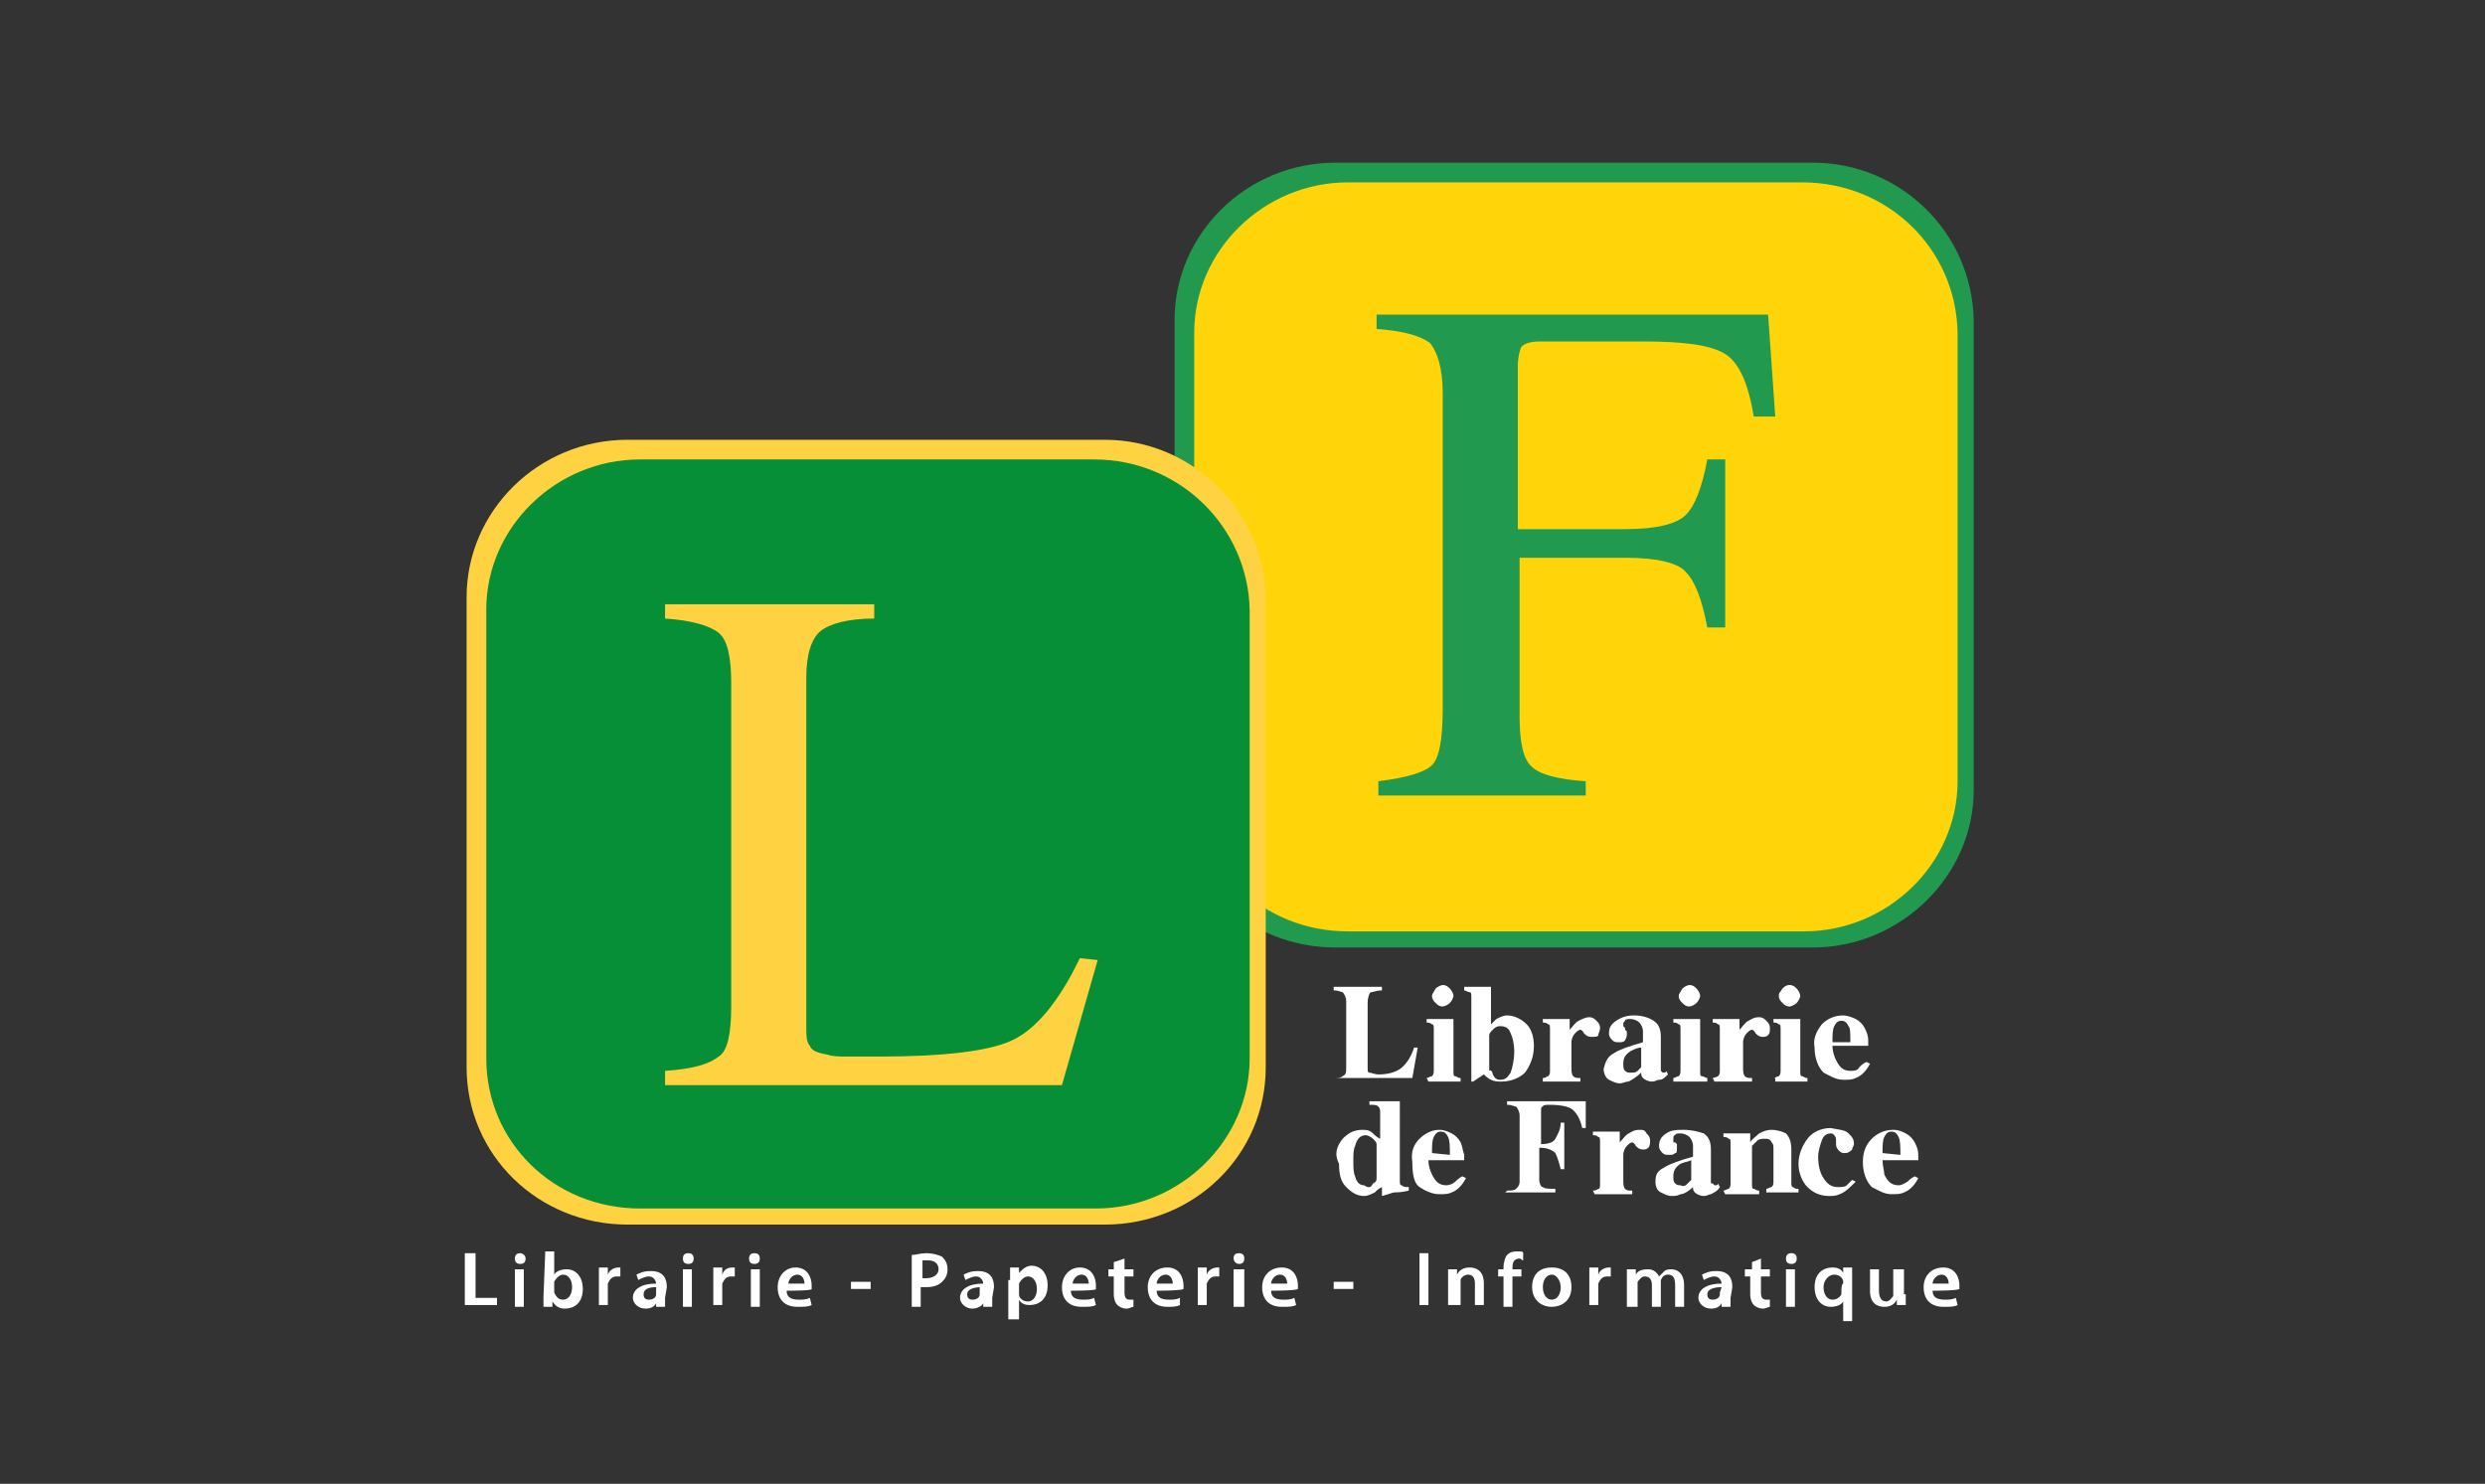 <?xml version="1.0" encoding="utf-8"?>
<!-- Generator: Adobe Illustrator 23.0.6, SVG Export Plug-In . SVG Version: 6.00 Build 0)  -->
<svg version="1.1" id="Calque_1" xmlns="http://www.w3.org/2000/svg" xmlns:xlink="http://www.w3.org/1999/xlink" x="0px" y="0px"
	 viewBox="0 0 139 83" style="enable-background:new 0 0 139 83;" xml:space="preserve">
<rect x="0" y="0" width="139" height="83" fill="#333333" stroke="none"/>
<style type="text/css">
	.st0{fill:#FFFFFF;}
	.st1{fill-rule:evenodd;clip-rule:evenodd;fill:#21994F;}
	.st2{fill-rule:evenodd;clip-rule:evenodd;fill:#FFD408;}
	.st3{fill-rule:evenodd;clip-rule:evenodd;fill:#FFD241;}
	.st4{fill-rule:evenodd;clip-rule:evenodd;fill:#068F36;}
</style>
<g>
	<path class="st0" d="M74.6,60.3c0.2,0,0.4,0,0.5-0.1c0.2-0.1,0.2-0.2,0.2-0.5V56c0-0.2-0.1-0.4-0.2-0.5c-0.1,0-0.2-0.1-0.5-0.1
		v-0.2h2.7v0.2c-0.3,0-0.5,0.1-0.6,0.1s-0.2,0.3-0.2,0.6v3.6c0,0.2,0,0.3,0.1,0.3c0.1,0,0.3,0.1,0.5,0.1c0.5,0,0.9-0.1,1.2-0.3
		c0.3-0.2,0.6-0.6,0.8-1.2h0.2l-0.3,1.7h-4.5V60.3z"/>
	<path class="st0" d="M79.8,60.3c0.1,0,0.2-0.1,0.3-0.1c0.1-0.1,0.1-0.2,0.1-0.4v-2.2c0-0.2,0-0.3-0.1-0.3c-0.1-0.1-0.2-0.1-0.3-0.1
		v-0.2h1.5v2.9c0,0.2,0,0.3,0.1,0.3c0.1,0,0.1,0.1,0.3,0.1v0.2h-1.8L79.8,60.3L79.8,60.3z M80.3,55.3c0.1-0.1,0.3-0.2,0.4-0.2
		c0.2,0,0.3,0.1,0.4,0.2c0.1,0.1,0.2,0.3,0.2,0.4s-0.1,0.3-0.2,0.4c-0.1,0.1-0.3,0.2-0.4,0.2c-0.2,0-0.3-0.1-0.4-0.2
		c-0.1-0.1-0.2-0.2-0.2-0.4C80.1,55.6,80.2,55.5,80.3,55.3z"/>
	<path class="st0" d="M83.4,55.3v2c0.1-0.1,0.2-0.2,0.3-0.3c0.2-0.1,0.4-0.2,0.6-0.2c0.4,0,0.8,0.2,1.1,0.5c0.3,0.3,0.4,0.8,0.4,1.2
		c0,0.6-0.2,1.1-0.5,1.5c-0.3,0.3-0.8,0.5-1.3,0.5c-0.2,0-0.4,0-0.6-0.1c-0.2-0.1-0.3-0.2-0.4-0.3l-0.6,0.4h-0.1v-4.7
		c0-0.2,0-0.3-0.1-0.3c-0.1,0-0.2-0.1-0.3-0.1v-0.2H83.4z M83.5,60.1c0.1,0.2,0.2,0.3,0.4,0.3c0.3,0,0.4-0.1,0.6-0.4
		c0.1-0.3,0.2-0.7,0.2-1.2c0-0.4-0.1-0.8-0.2-1c-0.1-0.3-0.3-0.4-0.6-0.4c-0.2,0-0.3,0.1-0.4,0.2c-0.1,0.1-0.2,0.2-0.2,0.3v2
		C83.4,59.8,83.5,60,83.5,60.1z"/>
	<path class="st0" d="M86.3,60.3c0.2,0,0.2-0.1,0.3-0.1c0.1-0.1,0.1-0.2,0.1-0.3l0-0.2v-2.1c0-0.2,0-0.3-0.1-0.3
		c-0.1-0.1-0.2-0.1-0.3-0.1v-0.2h1.5v0.6c0.2-0.2,0.3-0.4,0.5-0.5c0.2-0.1,0.4-0.2,0.6-0.2c0.2,0,0.3,0.1,0.4,0.2
		c0.1,0.1,0.2,0.2,0.2,0.4c0,0.2-0.1,0.3-0.1,0.4s-0.2,0.1-0.4,0.1c-0.2,0-0.3-0.1-0.4-0.2c-0.1-0.2-0.2-0.2-0.2-0.2
		c-0.1,0-0.2,0.1-0.3,0.2s-0.2,0.3-0.2,0.5v1.4c0,0.2,0,0.4,0.1,0.5c0.1,0.1,0.2,0.1,0.4,0.1v0.2h-2.1L86.3,60.3L86.3,60.3z"/>
	<path class="st0" d="M90.3,58.9c0.3-0.2,0.9-0.4,1.6-0.6v-0.6c0-0.2-0.1-0.4-0.2-0.5c-0.1-0.1-0.3-0.2-0.5-0.2
		c-0.1,0-0.3,0-0.3,0.1c-0.1,0.1-0.1,0.1-0.1,0.2c0,0,0,0,0,0.1c0,0,0,0,0.1,0.1l0,0.1c0,0,0.1,0.1,0.1,0.1c0,0.1,0,0.1,0,0.2
		c0,0.1-0.1,0.3-0.1,0.3c-0.1,0.1-0.2,0.1-0.3,0.1c-0.2,0-0.3,0-0.4-0.1c-0.1-0.1-0.2-0.2-0.2-0.4c0-0.3,0.1-0.5,0.4-0.7
		c0.3-0.2,0.6-0.3,1-0.3c0.4,0,0.8,0.1,1.1,0.3c0.3,0.2,0.4,0.5,0.4,0.9v1.8c0,0.1,0,0.1,0,0.1c0,0,0.1,0.1,0.1,0.1c0,0,0.1,0,0.1,0
		c0,0,0.1,0,0.1-0.1l0.1,0.2c-0.2,0.2-0.3,0.3-0.5,0.3c-0.1,0-0.2,0.1-0.4,0.1c-0.2,0-0.4-0.1-0.5-0.2c-0.1-0.1-0.1-0.2-0.1-0.3
		c-0.2,0.2-0.5,0.4-0.7,0.5c-0.2,0-0.3,0.1-0.5,0.1c-0.2,0-0.4-0.1-0.6-0.2c-0.2-0.1-0.3-0.4-0.3-0.6C89.8,59.4,89.9,59.1,90.3,58.9
		z M91.6,59.9c0.1-0.1,0.1-0.1,0.2-0.2v-1.1c-0.2,0-0.4,0.1-0.6,0.2c-0.3,0.2-0.4,0.4-0.4,0.7c0,0.2,0,0.3,0.1,0.4
		c0.1,0.1,0.2,0.1,0.3,0.1C91.4,60,91.5,60,91.6,59.9z"/>
	<path class="st0" d="M93.6,60.3c0.1,0,0.2-0.1,0.3-0.1c0.1-0.1,0.1-0.2,0.1-0.4v-2.2c0-0.2,0-0.3-0.1-0.3c-0.1-0.1-0.2-0.1-0.3-0.1
		v-0.2h1.5v2.9c0,0.2,0,0.3,0.1,0.3c0.1,0,0.2,0.1,0.3,0.1v0.2h-1.9L93.6,60.3L93.6,60.3z M94.1,55.3c0.1-0.1,0.3-0.2,0.4-0.2
		c0.2,0,0.3,0.1,0.4,0.2c0.1,0.1,0.2,0.3,0.2,0.4s-0.1,0.3-0.2,0.4c-0.1,0.1-0.3,0.2-0.4,0.2c-0.2,0-0.3-0.1-0.4-0.2
		c-0.1-0.1-0.2-0.2-0.2-0.4C93.9,55.6,94,55.5,94.1,55.3z"/>
	<path class="st0" d="M95.8,60.3c0.1,0,0.3-0.1,0.3-0.1c0.1-0.1,0.1-0.2,0.1-0.3l0-0.2v-2.1c0-0.2,0-0.3-0.1-0.3
		c-0.1-0.1-0.2-0.1-0.3-0.1v-0.2h1.5v0.6c0.2-0.2,0.3-0.4,0.5-0.5c0.2-0.1,0.3-0.2,0.6-0.2c0.2,0,0.3,0.1,0.4,0.2s0.2,0.2,0.2,0.4
		c0,0.2,0,0.3-0.1,0.4s-0.2,0.1-0.3,0.1c-0.2,0-0.3-0.1-0.4-0.2c-0.1-0.2-0.2-0.2-0.2-0.2c-0.1,0-0.2,0.1-0.3,0.2
		c-0.1,0.1-0.2,0.3-0.2,0.5v1.4c0,0.2,0,0.4,0.1,0.5c0.1,0.1,0.2,0.1,0.4,0.1v0.2h-2.1L95.8,60.3L95.8,60.3z"/>
	<path class="st0" d="M99.2,60.3c0.1,0,0.2-0.1,0.3-0.1c0.1-0.1,0.1-0.2,0.1-0.4v-2.2c0-0.2,0-0.3-0.1-0.3c-0.1-0.1-0.2-0.1-0.3-0.1
		v-0.2h1.5v2.9c0,0.2,0,0.3,0.1,0.3c0.1,0,0.1,0.1,0.3,0.1v0.2h-1.8V60.3z M99.7,55.3c0.1-0.1,0.2-0.2,0.4-0.2
		c0.2,0,0.3,0.1,0.4,0.2c0.1,0.1,0.2,0.3,0.2,0.4s-0.1,0.3-0.2,0.4c-0.1,0.1-0.3,0.2-0.4,0.2c-0.2,0-0.3-0.1-0.4-0.2
		c-0.1-0.1-0.2-0.2-0.2-0.4S99.6,55.5,99.7,55.3z"/>
	<path class="st0" d="M101.9,57.3c0.3-0.3,0.7-0.5,1.2-0.5c0.2,0,0.5,0.1,0.7,0.2c0.2,0.1,0.4,0.3,0.5,0.5c0.1,0.2,0.2,0.4,0.2,0.7
		c0,0.1,0,0.2,0,0.3h-2c0,0.3,0.1,0.6,0.2,0.8c0.2,0.4,0.4,0.6,0.8,0.6c0.2,0,0.4,0,0.5-0.2c0.1-0.1,0.2-0.2,0.4-0.3l0.2,0.1
		c-0.2,0.4-0.5,0.7-0.8,0.8c-0.2,0.1-0.4,0.1-0.7,0.1c-0.4,0-0.7-0.2-1.1-0.4c-0.3-0.3-0.5-0.8-0.5-1.4
		C101.4,58.1,101.6,57.7,101.9,57.3z M103.5,58.3c0-0.5,0-0.8-0.1-0.9c-0.1-0.2-0.2-0.3-0.4-0.3c-0.2,0-0.3,0.1-0.4,0.3
		c-0.1,0.2-0.1,0.5-0.1,0.9C102.5,58.3,103.5,58.3,103.5,58.3z"/>
	<path class="st0" d="M75.1,63.7c0.3-0.3,0.6-0.5,1.1-0.5c0.2,0,0.4,0,0.6,0.2c0.1,0.1,0.2,0.2,0.4,0.3v-1.4c0-0.2,0-0.3-0.1-0.4
		c-0.1-0.1-0.2-0.1-0.5-0.1v-0.2h1.7V66c0,0.2,0,0.3,0.1,0.3c0.1,0.1,0.2,0.1,0.4,0.1v0.2c-0.4,0.1-0.7,0.1-0.8,0.1
		c-0.1,0-0.3,0.1-0.7,0.2v-0.5c-0.2,0.1-0.3,0.2-0.4,0.3c-0.2,0.1-0.4,0.2-0.6,0.2c-0.4,0-0.7-0.2-1-0.5c-0.3-0.3-0.4-0.7-0.4-1.3
		C74.6,64.5,74.8,64.1,75.1,63.7z M76.8,66.2C77,66.1,77,66,77,65.9v-1.9c0-0.1-0.1-0.2-0.2-0.3s-0.3-0.2-0.4-0.2
		c-0.3,0-0.5,0.2-0.6,0.6c-0.1,0.2-0.1,0.5-0.1,0.8c0,0.4,0,0.7,0.1,0.9c0.1,0.4,0.3,0.5,0.5,0.5C76.6,66.5,76.7,66.4,76.8,66.2z"/>
	<path class="st0" d="M79.4,63.7c0.3-0.3,0.7-0.5,1.1-0.5c0.3,0,0.5,0.1,0.7,0.2c0.2,0.1,0.4,0.3,0.5,0.5c0.1,0.2,0.1,0.4,0.2,0.7
		c0,0.1,0,0.2,0,0.3h-2c0,0.3,0.1,0.6,0.2,0.8c0.2,0.4,0.4,0.6,0.8,0.6c0.2,0,0.4-0.1,0.5-0.2c0.1-0.1,0.2-0.2,0.4-0.3l0.2,0.1
		c-0.2,0.4-0.5,0.7-0.8,0.8c-0.2,0.1-0.4,0.1-0.7,0.1c-0.4,0-0.8-0.2-1.1-0.4C79.1,66.2,79,65.7,79,65C78.9,64.4,79.1,64,79.4,63.7z
		 M81.1,64.6c0-0.4,0-0.8-0.1-1c-0.1-0.2-0.2-0.3-0.4-0.3c-0.2,0-0.3,0.1-0.4,0.3c-0.1,0.2-0.1,0.5-0.1,0.9L81.1,64.6L81.1,64.6z"/>
	<path class="st0" d="M84.3,66.6c0.2,0,0.4,0,0.5-0.1c0.1-0.1,0.2-0.2,0.2-0.4v-3.7c0-0.2-0.1-0.4-0.2-0.5c-0.1,0-0.2-0.1-0.5-0.1
		v-0.2h4.4v1.5h-0.2c-0.1-0.5-0.3-0.8-0.5-1c-0.2-0.2-0.7-0.3-1.3-0.3c-0.2,0-0.4,0-0.4,0.1c-0.1,0-0.1,0.1-0.1,0.3V64
		c0.4,0,0.7-0.1,0.8-0.3c0.1-0.2,0.3-0.5,0.3-0.9h0.2v2.6h-0.2c-0.1-0.4-0.2-0.7-0.3-0.9c-0.2-0.2-0.5-0.3-0.9-0.3v1.8
		c0,0.2,0.1,0.4,0.2,0.4c0.1,0.1,0.4,0.1,0.7,0.1v0.2h-2.8L84.3,66.6L84.3,66.6z"/>
	<path class="st0" d="M89.1,66.6c0.2,0,0.3-0.1,0.3-0.1c0.1,0,0.1-0.1,0.1-0.3l0-0.2v-2.1c0-0.2,0-0.3-0.1-0.3
		c-0.1-0.1-0.2-0.1-0.3-0.1v-0.2h1.5v0.6c0.2-0.2,0.3-0.4,0.5-0.5c0.2-0.1,0.3-0.2,0.6-0.2c0.2,0,0.3,0,0.4,0.2
		c0.1,0.1,0.2,0.2,0.2,0.4c0,0.1,0,0.3-0.1,0.4c-0.1,0.1-0.2,0.1-0.3,0.1c-0.2,0-0.3-0.1-0.4-0.2c-0.1-0.2-0.2-0.2-0.2-0.2
		c-0.1,0-0.2,0.1-0.3,0.2c-0.1,0.1-0.2,0.3-0.2,0.5V66c0,0.2,0,0.4,0.1,0.5c0.1,0.1,0.2,0.1,0.4,0.1v0.2h-2.1L89.1,66.6L89.1,66.6z"
		/>
	<path class="st0" d="M93.1,65.3c0.3-0.2,0.9-0.4,1.6-0.6v-0.6c0-0.2-0.1-0.4-0.2-0.5c-0.1-0.1-0.3-0.2-0.5-0.2
		c-0.1,0-0.3,0-0.3,0.1c-0.1,0-0.1,0.1-0.1,0.2c0,0,0,0.1,0,0.1c0,0,0,0,0,0.1l0.1,0c0,0,0.1,0.1,0.1,0.1c0,0.1,0,0.1,0,0.2
		c0,0.2,0,0.3-0.1,0.3c-0.1,0.1-0.2,0.1-0.3,0.1c-0.2,0-0.3,0-0.4-0.1c-0.1-0.1-0.2-0.2-0.2-0.4c0-0.3,0.1-0.5,0.4-0.7
		c0.3-0.2,0.6-0.2,1-0.2c0.4,0,0.8,0.1,1.1,0.2c0.3,0.2,0.4,0.5,0.4,0.9v1.8c0,0.1,0,0.1,0.1,0.1c0,0,0.1,0.1,0.1,0.1s0.1,0,0.1,0
		c0,0,0.1,0,0.1-0.1l0.1,0.2c-0.1,0.2-0.3,0.3-0.5,0.4c-0.1,0-0.2,0.1-0.4,0.1c-0.2,0-0.4-0.1-0.5-0.2c-0.1-0.1-0.1-0.2-0.1-0.3
		c-0.2,0.2-0.5,0.4-0.7,0.4c-0.2,0.1-0.3,0.1-0.5,0.1c-0.2,0-0.4-0.1-0.6-0.2c-0.2-0.1-0.3-0.3-0.3-0.6
		C92.6,65.7,92.7,65.5,93.1,65.3z M94.4,66.2c0.1-0.1,0.1-0.1,0.2-0.2v-1.1c-0.2,0.1-0.4,0.1-0.6,0.2c-0.3,0.2-0.4,0.4-0.4,0.7
		c0,0.2,0,0.3,0.1,0.4c0.1,0.1,0.2,0.1,0.3,0.1C94.2,66.4,94.3,66.3,94.4,66.2z"/>
	<path class="st0" d="M96.4,66.6c0.1,0,0.2-0.1,0.3-0.1c0.1-0.1,0.1-0.2,0.1-0.3v-2.2c0-0.2,0-0.3-0.1-0.3c-0.1-0.1-0.2-0.1-0.3-0.1
		v-0.2h1.5v0.5c0.1-0.2,0.3-0.3,0.5-0.5c0.2-0.1,0.4-0.2,0.7-0.2c0.3,0,0.6,0.1,0.8,0.2c0.2,0.2,0.3,0.5,0.3,0.9v1.8
		c0,0.2,0,0.3,0.1,0.3c0.1,0.1,0.2,0.1,0.3,0.1v0.2h-1.8v-0.2c0.1,0,0.2-0.1,0.3-0.1c0.1-0.1,0.1-0.2,0.1-0.3v-1.8
		c0-0.2,0-0.3-0.1-0.4c-0.1-0.2-0.2-0.2-0.4-0.2c-0.1,0-0.3,0-0.4,0.1c-0.1,0.1-0.2,0.2-0.3,0.3v2.1c0,0.2,0,0.3,0.1,0.3
		c0.1,0,0.1,0.1,0.3,0.1v0.2h-1.9L96.4,66.6L96.4,66.6z"/>
	<path class="st0" d="M103.4,63.4c0.2,0.2,0.3,0.3,0.3,0.6c0,0.1-0.1,0.2-0.1,0.3c-0.1,0.1-0.2,0.2-0.4,0.2c-0.1,0-0.2,0-0.3-0.1
		c-0.1-0.1-0.2-0.2-0.2-0.4c0,0,0-0.1,0-0.1c0,0,0-0.1,0-0.1c0-0.1,0-0.2-0.1-0.3c-0.1-0.1-0.1-0.1-0.2-0.1c-0.2,0-0.4,0.1-0.5,0.4
		c-0.1,0.3-0.2,0.6-0.2,0.9c0,0.5,0.1,0.9,0.3,1.2c0.2,0.3,0.4,0.5,0.8,0.5c0.2,0,0.4,0,0.5-0.1c0.1-0.1,0.2-0.2,0.3-0.3l0.2,0.1
		c-0.3,0.3-0.6,0.6-0.9,0.7c-0.2,0.1-0.4,0.1-0.6,0.1c-0.5,0-0.9-0.2-1.2-0.5c-0.3-0.3-0.5-0.8-0.5-1.3c0-0.5,0.2-1,0.5-1.4
		c0.3-0.4,0.8-0.6,1.3-0.6C102.9,63.2,103.2,63.2,103.4,63.4z"/>
	<path class="st0" d="M104.7,63.7c0.3-0.3,0.7-0.5,1.2-0.5c0.3,0,0.5,0.1,0.7,0.2c0.2,0.1,0.4,0.3,0.5,0.5c0.1,0.2,0.2,0.4,0.2,0.7
		c0,0.1,0,0.2,0,0.3h-2c0,0.3,0.1,0.6,0.1,0.8c0.2,0.4,0.4,0.6,0.8,0.6c0.2,0,0.3-0.1,0.5-0.2c0.1-0.1,0.2-0.2,0.4-0.3l0.2,0.1
		c-0.2,0.4-0.5,0.7-0.8,0.8c-0.2,0.1-0.4,0.1-0.7,0.1c-0.4,0-0.7-0.2-1.1-0.4c-0.3-0.3-0.5-0.8-0.5-1.4
		C104.2,64.4,104.4,64,104.7,63.7z M106.3,64.6c0-0.4,0-0.8-0.1-1c-0.1-0.2-0.2-0.3-0.4-0.3c-0.2,0-0.3,0.1-0.4,0.3
		c-0.1,0.2-0.1,0.5-0.1,0.9L106.3,64.6L106.3,64.6z"/>
</g>
<g>
	<path class="st0" d="M26.1,70.1h0.5v2.5h1.2v0.4h-1.8V70.1z"/>
	<path class="st0" d="M29.4,70.4c0,0.2-0.1,0.3-0.3,0.3c-0.2,0-0.3-0.1-0.3-0.3c0-0.2,0.1-0.3,0.3-0.3
		C29.2,70.1,29.4,70.2,29.4,70.4z M28.8,73.1V71h0.5v2.1H28.8z"/>
	<path class="st0" d="M30.5,70H31v1.3h0c0.1-0.2,0.4-0.3,0.7-0.3c0.5,0,0.9,0.4,0.9,1.1c0,0.8-0.5,1.1-1,1.1c-0.3,0-0.5-0.1-0.7-0.4
		h0l0,0.3h-0.5c0-0.1,0-0.4,0-0.6L30.5,70L30.5,70z M31,72.2c0,0,0,0.1,0,0.1c0.1,0.2,0.2,0.4,0.5,0.4c0.3,0,0.5-0.3,0.5-0.7
		c0-0.4-0.2-0.7-0.5-0.7c-0.2,0-0.4,0.2-0.5,0.4c0,0,0,0.1,0,0.1V72.2z"/>
	<path class="st0" d="M33.5,71.6c0-0.3,0-0.5,0-0.7H34l0,0.4h0c0.1-0.3,0.4-0.4,0.6-0.4c0,0,0.1,0,0.1,0v0.5c0,0-0.1,0-0.2,0
		c-0.3,0-0.4,0.2-0.5,0.4c0,0.1,0,0.1,0,0.2V73h-0.5L33.5,71.6L33.5,71.6z"/>
	<path class="st0" d="M37.2,72.6c0,0.2,0,0.4,0,0.5h-0.5l0-0.2h0c-0.1,0.2-0.3,0.3-0.6,0.3c-0.4,0-0.7-0.3-0.7-0.6
		c0-0.5,0.5-0.8,1.3-0.8v0c0-0.1-0.1-0.4-0.4-0.4c-0.2,0-0.4,0.1-0.6,0.2l-0.1-0.3c0.2-0.1,0.4-0.2,0.8-0.2c0.7,0,0.9,0.4,0.9,0.9
		L37.2,72.6L37.2,72.6z M36.7,72c-0.4,0-0.7,0.1-0.7,0.4c0,0.2,0.1,0.3,0.3,0.3c0.2,0,0.4-0.1,0.4-0.3c0,0,0-0.1,0-0.1L36.7,72
		L36.7,72z"/>
	<path class="st0" d="M38.8,70.4c0,0.2-0.1,0.3-0.3,0.3c-0.2,0-0.3-0.1-0.3-0.3c0-0.2,0.1-0.3,0.3-0.3
		C38.7,70.1,38.8,70.2,38.8,70.4z M38.2,73.1V71h0.5v2.1H38.2z"/>
	<path class="st0" d="M39.9,71.6c0-0.3,0-0.5,0-0.7h0.5l0,0.4h0c0.1-0.3,0.3-0.4,0.6-0.4c0.1,0,0.1,0,0.1,0v0.5c0,0-0.1,0-0.2,0
		c-0.3,0-0.4,0.2-0.5,0.4c0,0.1,0,0.1,0,0.2V73h-0.5C39.9,73,39.9,71.6,39.9,71.6z"/>
	<path class="st0" d="M42.5,70.4c0,0.2-0.1,0.3-0.3,0.3c-0.2,0-0.3-0.1-0.3-0.3c0-0.2,0.1-0.3,0.3-0.3
		C42.4,70.1,42.5,70.2,42.5,70.4z M42,73.1V71h0.5v2.1H42z"/>
	<path class="st0" d="M44,72.2c0,0.4,0.3,0.5,0.7,0.5c0.2,0,0.4,0,0.6-0.1l0.1,0.4c-0.2,0.1-0.4,0.1-0.8,0.1c-0.7,0-1.1-0.4-1.1-1.1
		c0-0.6,0.4-1.1,1-1.1c0.7,0,0.9,0.6,0.9,1c0,0.1,0,0.2,0,0.2C45.5,72.2,44,72.2,44,72.2z M45,71.8c0-0.2-0.1-0.5-0.4-0.5
		c-0.3,0-0.5,0.3-0.5,0.5H45z"/>
	<path class="st0" d="M48.7,71.7v0.4h-1.1v-0.4H48.7z"/>
	<path class="st0" d="M51,70.2c0.2,0,0.5-0.1,0.8-0.1c0.4,0,0.7,0.1,0.9,0.2c0.2,0.2,0.3,0.4,0.3,0.7c0,0.3-0.1,0.5-0.3,0.7
		c-0.2,0.2-0.5,0.3-0.9,0.3c-0.1,0-0.2,0-0.3,0v1.1H51V70.2z M51.5,71.5c0.1,0,0.2,0,0.3,0c0.4,0,0.7-0.2,0.7-0.5
		c0-0.3-0.2-0.5-0.6-0.5c-0.2,0-0.3,0-0.3,0V71.5z"/>
	<path class="st0" d="M55.5,72.6c0,0.2,0,0.4,0,0.5H55l0-0.2h0c-0.1,0.2-0.4,0.3-0.6,0.3c-0.4,0-0.7-0.3-0.7-0.6
		c0-0.5,0.5-0.8,1.3-0.8v0c0-0.1-0.1-0.4-0.4-0.4c-0.2,0-0.4,0.1-0.6,0.2l-0.1-0.3c0.2-0.1,0.4-0.2,0.8-0.2c0.7,0,0.9,0.4,0.9,0.9
		L55.5,72.6L55.5,72.6z M54.9,72c-0.4,0-0.8,0.1-0.8,0.4c0,0.2,0.1,0.3,0.3,0.3c0.2,0,0.4-0.1,0.4-0.3c0,0,0-0.1,0-0.1V72z"/>
	<path class="st0" d="M56.5,71.6c0-0.3,0-0.5,0-0.7H57l0,0.3h0c0.2-0.2,0.4-0.4,0.7-0.4c0.5,0,0.9,0.4,0.9,1.1c0,0.8-0.5,1.1-1,1.1
		c-0.3,0-0.5-0.1-0.6-0.3h0v1.1h-0.6V71.6z M57,72.2c0,0.1,0,0.1,0,0.2c0,0.2,0.2,0.4,0.5,0.4c0.3,0,0.5-0.3,0.5-0.7
		c0-0.4-0.2-0.7-0.5-0.7c-0.2,0-0.4,0.2-0.5,0.4c0,0.1,0,0.1,0,0.1L57,72.2L57,72.2z"/>
	<path class="st0" d="M59.9,72.2c0,0.4,0.3,0.5,0.7,0.5c0.2,0,0.4,0,0.6-0.1l0.1,0.4c-0.2,0.1-0.4,0.1-0.8,0.1
		c-0.7,0-1.1-0.4-1.1-1.1c0-0.6,0.4-1.1,1-1.1c0.7,0,0.9,0.6,0.9,1c0,0.1,0,0.2,0,0.2C61.4,72.2,59.9,72.2,59.9,72.2z M60.9,71.8
		c0-0.2-0.1-0.5-0.4-0.5c-0.3,0-0.5,0.3-0.5,0.5H60.9z"/>
	<path class="st0" d="M62.9,70.4V71h0.5v0.4h-0.5v0.9c0,0.3,0.1,0.4,0.3,0.4c0.1,0,0.2,0,0.2,0l0,0.4c-0.1,0-0.2,0.1-0.4,0.1
		c-0.2,0-0.4-0.1-0.5-0.2c-0.1-0.1-0.2-0.3-0.2-0.6v-1H62V71h0.3v-0.4L62.9,70.4z"/>
	<path class="st0" d="M64.7,72.2c0,0.4,0.3,0.5,0.7,0.5c0.2,0,0.4,0,0.6-0.1L66,73c-0.2,0.1-0.4,0.1-0.7,0.1c-0.7,0-1.1-0.4-1.1-1.1
		c0-0.6,0.4-1.1,1.1-1.1s0.9,0.6,0.9,1c0,0.1,0,0.2,0,0.2C66.1,72.2,64.7,72.2,64.7,72.2z M65.6,71.8c0-0.2-0.1-0.5-0.4-0.5
		c-0.3,0-0.5,0.3-0.5,0.5H65.6z"/>
	<path class="st0" d="M67,71.6c0-0.3,0-0.5,0-0.7h0.5l0,0.4h0c0.1-0.3,0.4-0.4,0.6-0.4c0.1,0,0.1,0,0.1,0v0.5c0,0-0.1,0-0.2,0
		c-0.3,0-0.4,0.2-0.5,0.4c0,0.1,0,0.1,0,0.2V73H67L67,71.6L67,71.6z"/>
	<path class="st0" d="M69.6,70.4c0,0.2-0.1,0.3-0.3,0.3S69,70.5,69,70.4c0-0.2,0.1-0.3,0.3-0.3S69.6,70.2,69.6,70.4z M69,73.1V71
		h0.6v2.1H69z"/>
	<path class="st0" d="M71.1,72.2c0,0.4,0.3,0.5,0.7,0.5c0.2,0,0.4,0,0.6-0.1l0.1,0.4c-0.2,0.1-0.4,0.1-0.8,0.1
		c-0.7,0-1.1-0.4-1.1-1.1c0-0.6,0.4-1.1,1.1-1.1c0.7,0,0.9,0.6,0.9,1c0,0.1,0,0.2,0,0.2C72.5,72.2,71.1,72.2,71.1,72.2z M72,71.8
		c0-0.2-0.1-0.5-0.4-0.5c-0.3,0-0.5,0.3-0.5,0.5H72z"/>
	<path class="st0" d="M75.7,71.7v0.4h-1.1v-0.4H75.7z"/>
	<path class="st0" d="M79.9,70.1v2.9h-0.5v-2.9H79.9z"/>
	<path class="st0" d="M81,71.6c0-0.2,0-0.4,0-0.6h0.5l0,0.3h0c0.1-0.2,0.3-0.4,0.7-0.4c0.4,0,0.8,0.2,0.8,0.9v1.2h-0.5v-1.2
		c0-0.3-0.1-0.5-0.4-0.5c-0.2,0-0.4,0.2-0.4,0.3c0,0,0,0.1,0,0.2V73H81V71.6z"/>
	<path class="st0" d="M84.1,73.1v-1.7h-0.3V71h0.3v-0.1c0-0.3,0.1-0.6,0.2-0.7c0.2-0.2,0.4-0.2,0.6-0.2c0.2,0,0.3,0,0.3,0.1l0,0.4
		c-0.1,0-0.1-0.1-0.2-0.1c-0.3,0-0.4,0.2-0.4,0.5V71h0.5v0.4h-0.5v1.7C84.6,73.1,84.1,73.1,84.1,73.1z"/>
	<path class="st0" d="M87.9,72c0,0.8-0.6,1.1-1.1,1.1c-0.6,0-1.1-0.4-1.1-1.1c0-0.7,0.4-1.1,1.1-1.1C87.5,70.9,87.9,71.3,87.9,72z
		 M86.3,72c0,0.4,0.2,0.7,0.5,0.7c0.3,0,0.5-0.3,0.5-0.7c0-0.3-0.2-0.7-0.5-0.7C86.5,71.3,86.3,71.6,86.3,72z"/>
	<path class="st0" d="M88.9,71.6c0-0.3,0-0.5,0-0.7h0.5l0,0.4h0c0.1-0.3,0.4-0.4,0.6-0.4c0.1,0,0.1,0,0.1,0v0.5c0,0-0.1,0-0.2,0
		c-0.3,0-0.4,0.2-0.5,0.4c0,0.1,0,0.1,0,0.2V73h-0.5L88.9,71.6L88.9,71.6z"/>
	<path class="st0" d="M91,71.6c0-0.2,0-0.4,0-0.6h0.5l0,0.3h0c0.1-0.2,0.3-0.3,0.7-0.3c0.3,0,0.5,0.2,0.6,0.4h0
		c0.1-0.1,0.2-0.2,0.3-0.3c0.1-0.1,0.3-0.1,0.4-0.1c0.3,0,0.7,0.2,0.7,0.9v1.2h-0.5v-1.2c0-0.4-0.1-0.6-0.4-0.6
		c-0.2,0-0.3,0.1-0.4,0.3c0,0.1,0,0.1,0,0.2v1.3h-0.5v-1.2c0-0.3-0.1-0.5-0.4-0.5c-0.2,0-0.3,0.2-0.4,0.3c0,0.1,0,0.1,0,0.2v1.2H91
		L91,71.6L91,71.6z"/>
	<path class="st0" d="M96.8,72.6c0,0.2,0,0.4,0,0.5h-0.5l0-0.2h0c-0.1,0.2-0.3,0.3-0.6,0.3c-0.4,0-0.7-0.3-0.7-0.6
		c0-0.5,0.5-0.8,1.3-0.8v0c0-0.1-0.1-0.4-0.4-0.4c-0.2,0-0.4,0.1-0.6,0.2l-0.1-0.3c0.2-0.1,0.4-0.2,0.8-0.2c0.7,0,0.9,0.4,0.9,0.9
		L96.8,72.6L96.8,72.6z M96.3,72c-0.4,0-0.8,0.1-0.8,0.4c0,0.2,0.1,0.3,0.3,0.3c0.2,0,0.4-0.1,0.4-0.3c0,0,0-0.1,0-0.1L96.3,72
		L96.3,72z"/>
	<path class="st0" d="M98.5,70.4V71H99v0.4h-0.5v0.9c0,0.3,0.1,0.4,0.3,0.4c0.1,0,0.1,0,0.2,0l0,0.4c-0.1,0-0.2,0.1-0.4,0.1
		c-0.2,0-0.4-0.1-0.5-0.2c-0.1-0.1-0.2-0.3-0.2-0.6v-1h-0.3v-0.4H98v-0.4L98.5,70.4z"/>
	<path class="st0" d="M100.5,70.4c0,0.2-0.1,0.3-0.3,0.3c-0.2,0-0.3-0.1-0.3-0.3c0-0.2,0.1-0.3,0.3-0.3S100.5,70.2,100.5,70.4z
		 M99.9,73.1V71h0.5v2.1H99.9z"/>
	<path class="st0" d="M103.1,72.8L103.1,72.8c-0.1,0.2-0.4,0.3-0.7,0.3c-0.5,0-0.9-0.4-0.9-1.1c0-0.8,0.5-1.1,1-1.1
		c0.3,0,0.5,0.1,0.6,0.3l0,0l0-0.3h0.5c0,0.2,0,0.4,0,0.6v2.4h-0.5L103.1,72.8L103.1,72.8z M103.1,71.8c0,0,0-0.1,0-0.1
		c0-0.2-0.2-0.4-0.5-0.4c-0.3,0-0.6,0.3-0.6,0.7s0.2,0.7,0.5,0.7c0.2,0,0.4-0.1,0.5-0.3c0-0.1,0-0.1,0-0.2
		C103,72.2,103,71.8,103.1,71.8z"/>
	<path class="st0" d="M106.6,72.4c0,0.2,0,0.4,0,0.6h-0.5l0-0.3h0c-0.1,0.2-0.3,0.4-0.7,0.4c-0.4,0-0.8-0.2-0.8-0.9v-1.2h0.5v1.2
		c0,0.3,0.1,0.6,0.4,0.6c0.2,0,0.3-0.2,0.4-0.3c0,0,0-0.1,0-0.2v-1.3h0.6V72.4z"/>
	<path class="st0" d="M108.1,72.2c0,0.4,0.3,0.5,0.7,0.5c0.2,0,0.4,0,0.6-0.1l0.1,0.4c-0.2,0.1-0.4,0.1-0.8,0.1
		c-0.7,0-1.1-0.4-1.1-1.1c0-0.6,0.4-1.1,1.1-1.1c0.7,0,0.9,0.6,0.9,1c0,0.1,0,0.2,0,0.2C109.5,72.2,108.1,72.2,108.1,72.2z
		 M109,71.8c0-0.2-0.1-0.5-0.4-0.5c-0.3,0-0.5,0.3-0.5,0.5H109z"/>
</g>
<g id="border_vert_1_">
	<g>
		<path class="st1" d="M101.4,9.1H74.7c-5,0-9,4-9,8.8v26.3c0,4.9,4,8.8,9,8.8h26.7c4.9,0,9-4,9-8.8V17.9
			C110.3,13,106.3,9.1,101.4,9.1z"/>
	</g>
</g>
<g id="jaune_5_">
	<g>
		<path class="st2" d="M100.8,10.2H75.4c-4.7,0-8.6,3.8-8.6,8.4v25.1c0,4.7,3.8,8.4,8.6,8.4h25.5c4.7,0,8.6-3.8,8.6-8.4V18.6
			C109.4,13.9,105.6,10.2,100.8,10.2z"/>
	</g>
</g>
<g id="F_3_">
	<g>
		<path class="st1" d="M98.9,17.6H77v0.8c1.5,0.1,2.5,0.4,3,0.8c0.4,0.5,0.7,1.4,0.7,2.8v17.6c0,1.8-0.2,2.8-0.6,3.2
			c-0.4,0.4-1.4,0.7-3,0.9v0.8h11.6v-0.8c-1.6-0.1-2.6-0.4-3-0.8c-0.5-0.4-0.7-1.4-0.7-2.8v-8.9h6c1.7,0,2.9,0.3,3.3,0.8
			c0.5,0.5,0.9,1.5,1.2,3.1h1v-9.4h-1c-0.3,1.6-0.7,2.6-1.2,3.1c-0.5,0.5-1.6,0.8-3.4,0.8h-6v-9.1c0-0.5,0.1-0.9,0.2-1.1
			c0.2-0.2,0.5-0.3,1.1-0.3h5.7c2.3,0,3.8,0.2,4.6,0.7c0.8,0.5,1.3,1.7,1.6,3.5h1.2L98.9,17.6z"/>
	</g>
</g>
<g id="border_jaune_1_">
	<g>
		<path class="st3" d="M61.8,24.6H35.1c-5,0-9,4-9,8.8v26.3c0,4.9,4,8.8,9,8.8h26.7c5,0,9-3.9,9-8.8V33.4
			C70.7,28.6,66.7,24.6,61.8,24.6z"/>
	</g>
</g>
<g id="vert_5_">
	<g>
		<path class="st4" d="M61.2,25.7H35.8c-4.7,0-8.6,3.8-8.6,8.4v25.1c0,4.7,3.8,8.4,8.6,8.4h25.5c4.7,0,8.6-3.8,8.6-8.4V34.1
			C69.8,29.5,66,25.7,61.2,25.7z"/>
	</g>
</g>
<g id="L_3_">
	<g>
		<path class="st3" d="M60.4,53.6c-1.2,2.5-2.5,4-3.8,4.6c-1.3,0.6-3.8,0.9-7.4,0.9c-1,0-1.6,0-1.9,0c-0.3,0-0.7,0-1-0.1
			c-0.5-0.1-0.9-0.2-1-0.5c-0.2-0.2-0.2-0.6-0.2-1.1V37.9c0-1.3,0.3-2.2,0.8-2.6c0.5-0.4,1.5-0.7,3-0.7v-0.8H37.2v0.8
			c1.5,0.1,2.5,0.4,3,0.8s0.7,1.4,0.7,2.8v18.1c0,1.5-0.2,2.5-0.7,2.8c-0.5,0.4-1.4,0.7-3,0.8v0.8h22.2l2-7L60.4,53.6L60.4,53.6z"/>
	</g>
</g>
</svg>
